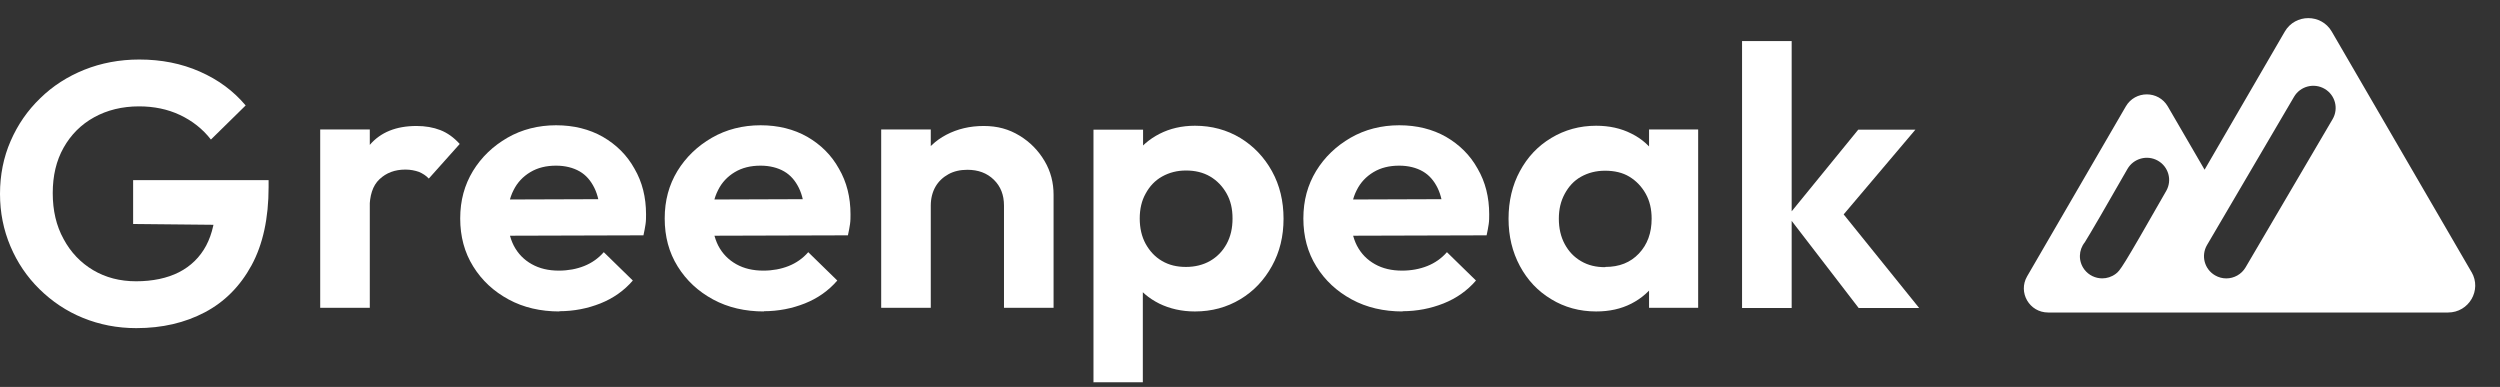 <?xml version="1.0" encoding="UTF-8"?> <svg xmlns="http://www.w3.org/2000/svg" width="84" height="13" viewBox="0 0 84 13" fill="none"><rect x="0" y="0" width="84" height="13" fill="#333333" stroke="none"/><g clip-path="url(#clip0_172_69)"><path d="M4.576 11.025C3.94 11.025 3.345 10.908 2.789 10.682C2.232 10.456 1.748 10.129 1.327 9.716C0.906 9.303 0.58 8.819 0.35 8.274C0.119 7.728 0 7.144 0 6.513C0 5.881 0.119 5.281 0.358 4.736C0.596 4.19 0.922 3.715 1.351 3.302C1.772 2.888 2.272 2.569 2.836 2.343C3.4 2.117 4.02 2 4.679 2C5.418 2 6.093 2.132 6.713 2.405C7.333 2.678 7.841 3.052 8.254 3.543L7.087 4.689C6.808 4.33 6.459 4.058 6.046 3.863C5.633 3.668 5.172 3.574 4.671 3.574C4.107 3.574 3.599 3.699 3.162 3.941C2.725 4.182 2.383 4.525 2.137 4.962C1.891 5.398 1.772 5.905 1.772 6.489C1.772 7.074 1.891 7.588 2.137 8.032C2.375 8.476 2.709 8.827 3.13 9.077C3.551 9.326 4.028 9.451 4.576 9.451C5.124 9.451 5.617 9.349 6.014 9.147C6.411 8.944 6.721 8.64 6.928 8.25C7.134 7.861 7.245 7.37 7.245 6.801L8.374 7.565L4.473 7.526V6.053H9.025V6.286C9.025 7.331 8.834 8.212 8.453 8.913C8.072 9.614 7.547 10.144 6.88 10.495C6.213 10.846 5.45 11.025 4.584 11.025H4.576Z" fill="white"></path><path d="M10.759 10.341V4.349H12.425V10.341H10.759ZM12.417 7.031L11.766 6.612C11.846 5.876 12.06 5.295 12.425 4.868C12.79 4.442 13.313 4.233 13.996 4.233C14.289 4.233 14.559 4.279 14.797 4.372C15.035 4.465 15.249 4.62 15.447 4.837L14.408 6C14.313 5.899 14.202 5.829 14.075 5.775C13.94 5.729 13.797 5.698 13.623 5.698C13.266 5.698 12.98 5.806 12.75 6.023C12.52 6.24 12.417 6.574 12.417 7.023V7.031Z" fill="white"></path><path d="M18.803 10.465C18.161 10.465 17.589 10.333 17.09 10.062C16.59 9.791 16.193 9.426 15.9 8.953C15.606 8.481 15.463 7.946 15.463 7.341C15.463 6.736 15.606 6.217 15.892 5.744C16.177 5.279 16.566 4.907 17.05 4.628C17.534 4.349 18.089 4.209 18.684 4.209C19.279 4.209 19.803 4.341 20.255 4.597C20.707 4.86 21.064 5.209 21.318 5.667C21.58 6.116 21.707 6.628 21.707 7.202C21.707 7.31 21.707 7.419 21.691 7.527C21.675 7.636 21.651 7.767 21.62 7.907L16.463 7.922V6.705L20.842 6.69L20.168 7.202C20.152 6.845 20.088 6.55 19.969 6.31C19.85 6.07 19.692 5.884 19.478 5.76C19.263 5.636 18.994 5.566 18.684 5.566C18.351 5.566 18.065 5.636 17.82 5.783C17.574 5.93 17.383 6.132 17.256 6.388C17.121 6.651 17.058 6.953 17.058 7.31C17.058 7.667 17.129 7.992 17.264 8.256C17.407 8.527 17.605 8.729 17.867 8.876C18.129 9.023 18.43 9.093 18.779 9.093C19.089 9.093 19.374 9.039 19.628 8.938C19.882 8.837 20.104 8.682 20.287 8.473L21.263 9.426C20.969 9.767 20.604 10.023 20.176 10.194C19.747 10.364 19.287 10.457 18.787 10.457L18.803 10.465Z" fill="white"></path><path d="M25.674 10.465C25.031 10.465 24.46 10.333 23.96 10.062C23.46 9.791 23.064 9.426 22.77 8.953C22.476 8.481 22.334 7.946 22.334 7.341C22.334 6.736 22.476 6.217 22.762 5.744C23.048 5.279 23.436 4.907 23.92 4.628C24.404 4.349 24.959 4.209 25.555 4.209C26.149 4.209 26.673 4.341 27.125 4.597C27.578 4.86 27.934 5.209 28.188 5.667C28.45 6.116 28.577 6.628 28.577 7.202C28.577 7.31 28.577 7.419 28.561 7.527C28.545 7.636 28.522 7.767 28.49 7.907L23.333 7.922V6.705L27.712 6.69L27.038 7.202C27.022 6.845 26.959 6.55 26.84 6.31C26.721 6.07 26.562 5.884 26.348 5.76C26.134 5.636 25.864 5.566 25.555 5.566C25.221 5.566 24.936 5.636 24.69 5.783C24.444 5.93 24.253 6.132 24.127 6.388C23.992 6.651 23.928 6.953 23.928 7.31C23.928 7.667 24 7.992 24.134 8.256C24.277 8.527 24.476 8.729 24.737 8.876C24.999 9.023 25.301 9.093 25.65 9.093C25.959 9.093 26.245 9.039 26.499 8.938C26.753 8.837 26.975 8.682 27.157 8.473L28.133 9.426C27.839 9.767 27.474 10.023 27.046 10.194C26.618 10.364 26.157 10.457 25.658 10.457L25.674 10.465Z" fill="white"></path><path d="M29.608 10.341V4.349H31.274V10.341H29.608ZM33.734 10.341V6.907C33.734 6.55 33.623 6.264 33.393 6.039C33.163 5.814 32.869 5.705 32.504 5.705C32.266 5.705 32.052 5.752 31.869 5.853C31.687 5.953 31.536 6.093 31.433 6.271C31.33 6.45 31.274 6.667 31.274 6.907L30.624 6.581C30.624 6.109 30.727 5.698 30.933 5.349C31.14 5 31.425 4.721 31.798 4.527C32.171 4.333 32.584 4.233 33.052 4.233C33.52 4.233 33.9 4.341 34.257 4.558C34.614 4.775 34.892 5.062 35.098 5.411C35.305 5.76 35.4 6.14 35.4 6.543V10.341H33.734Z" fill="white"></path><path d="M36.741 12.853V4.357H38.407V5.93L38.129 7.38L38.399 8.829V12.845H36.748L36.741 12.853ZM40.144 10.465C39.708 10.465 39.303 10.372 38.954 10.202C38.597 10.023 38.311 9.783 38.105 9.473C37.891 9.171 37.78 8.814 37.764 8.419V6.295C37.78 5.899 37.899 5.543 38.113 5.233C38.327 4.922 38.613 4.674 38.962 4.496C39.311 4.318 39.708 4.225 40.152 4.225C40.715 4.225 41.223 4.364 41.675 4.636C42.119 4.907 42.476 5.279 42.738 5.752C43 6.225 43.127 6.76 43.127 7.349C43.127 7.938 43 8.465 42.738 8.938C42.476 9.411 42.127 9.783 41.675 10.054C41.223 10.326 40.715 10.465 40.152 10.465H40.144ZM39.85 8.969C40.152 8.969 40.43 8.899 40.66 8.767C40.898 8.628 41.08 8.442 41.215 8.194C41.35 7.946 41.413 7.667 41.413 7.341C41.413 7.016 41.35 6.744 41.215 6.504C41.08 6.264 40.898 6.07 40.66 5.93C40.422 5.791 40.152 5.729 39.85 5.729C39.549 5.729 39.287 5.798 39.049 5.93C38.811 6.062 38.629 6.256 38.494 6.504C38.359 6.744 38.295 7.023 38.295 7.341C38.295 7.659 38.359 7.946 38.494 8.194C38.629 8.434 38.803 8.628 39.041 8.767C39.279 8.907 39.541 8.969 39.85 8.969Z" fill="white"></path><path d="M47.133 10.465C46.491 10.465 45.919 10.333 45.42 10.062C44.92 9.791 44.523 9.426 44.23 8.953C43.936 8.481 43.793 7.946 43.793 7.341C43.793 6.736 43.936 6.217 44.222 5.744C44.507 5.279 44.896 4.907 45.38 4.628C45.864 4.349 46.419 4.209 47.014 4.209C47.609 4.209 48.133 4.341 48.585 4.597C49.037 4.86 49.394 5.209 49.648 5.667C49.91 6.116 50.037 6.628 50.037 7.202C50.037 7.31 50.037 7.419 50.021 7.527C50.005 7.636 49.981 7.767 49.95 7.907L44.793 7.922V6.705L49.172 6.69L48.498 7.202C48.482 6.845 48.419 6.55 48.3 6.31C48.181 6.07 48.022 5.884 47.808 5.76C47.593 5.636 47.324 5.566 47.014 5.566C46.681 5.566 46.395 5.636 46.15 5.783C45.904 5.93 45.713 6.132 45.586 6.388C45.451 6.651 45.388 6.953 45.388 7.31C45.388 7.667 45.459 7.992 45.594 8.256C45.737 8.527 45.935 8.729 46.197 8.876C46.459 9.023 46.76 9.093 47.109 9.093C47.419 9.093 47.705 9.039 47.958 8.938C48.212 8.837 48.434 8.682 48.617 8.473L49.593 9.426C49.299 9.767 48.934 10.023 48.506 10.194C48.077 10.364 47.617 10.457 47.117 10.457L47.133 10.465Z" fill="white"></path><path d="M53.631 10.465C53.075 10.465 52.568 10.326 52.123 10.054C51.671 9.783 51.322 9.411 51.068 8.938C50.814 8.465 50.687 7.938 50.687 7.349C50.687 6.76 50.814 6.217 51.068 5.752C51.322 5.279 51.671 4.907 52.123 4.636C52.575 4.364 53.075 4.225 53.631 4.225C54.067 4.225 54.464 4.31 54.813 4.488C55.162 4.659 55.44 4.907 55.646 5.217C55.852 5.527 55.963 5.876 55.979 6.264V8.419C55.963 8.814 55.852 9.171 55.646 9.473C55.44 9.775 55.162 10.023 54.813 10.202C54.464 10.38 54.075 10.465 53.631 10.465ZM53.94 8.969C54.408 8.969 54.781 8.822 55.067 8.519C55.352 8.217 55.495 7.829 55.495 7.349C55.495 7.031 55.432 6.752 55.297 6.512C55.162 6.271 54.979 6.078 54.749 5.938C54.519 5.798 54.242 5.736 53.932 5.736C53.623 5.736 53.361 5.806 53.123 5.938C52.885 6.07 52.71 6.264 52.575 6.512C52.441 6.76 52.377 7.031 52.377 7.349C52.377 7.667 52.441 7.953 52.575 8.202C52.71 8.45 52.885 8.636 53.123 8.775C53.361 8.915 53.623 8.977 53.932 8.977L53.94 8.969ZM55.408 10.341V8.729L55.678 7.264L55.408 5.822V4.349H57.058V10.341H55.408Z" fill="white"></path><path d="M58.533 10.341V1.38H60.2V10.349H58.533V10.341ZM62.445 10.341L60.073 7.256L62.437 4.357H64.357L61.588 7.628L61.651 6.837L64.484 10.349H62.453L62.445 10.341Z" fill="white"></path><path d="M83.043 9.142L78.347 1.061C77.997 0.458 77.12 0.458 76.769 1.061L74.074 5.702L72.838 3.576C72.525 3.036 71.74 3.036 71.427 3.576L68.111 9.285C67.798 9.826 68.189 10.5 68.817 10.5H82.256C82.957 10.5 83.395 9.746 83.045 9.142H83.043ZM72.786 6.413C71.275 9.06 71.239 9.088 71.084 9.204C70.949 9.304 70.791 9.353 70.636 9.353C70.407 9.353 70.182 9.25 70.034 9.055C69.826 8.777 69.839 8.403 70.047 8.144C70.184 7.933 70.874 6.745 71.481 5.679C71.685 5.322 72.143 5.195 72.503 5.398C72.863 5.601 72.99 6.055 72.786 6.413ZM78.376 4.003L75.451 8.984C75.313 9.22 75.061 9.354 74.803 9.354C74.675 9.354 74.544 9.321 74.426 9.252C74.068 9.045 73.948 8.589 74.156 8.233L77.08 3.252C77.288 2.896 77.748 2.777 78.106 2.984C78.464 3.191 78.584 3.647 78.376 4.003Z" fill="white"></path></g><defs><clipPath id="clip0_172_69"><rect width="84" height="13" fill="white"></rect></clipPath></defs></svg> 